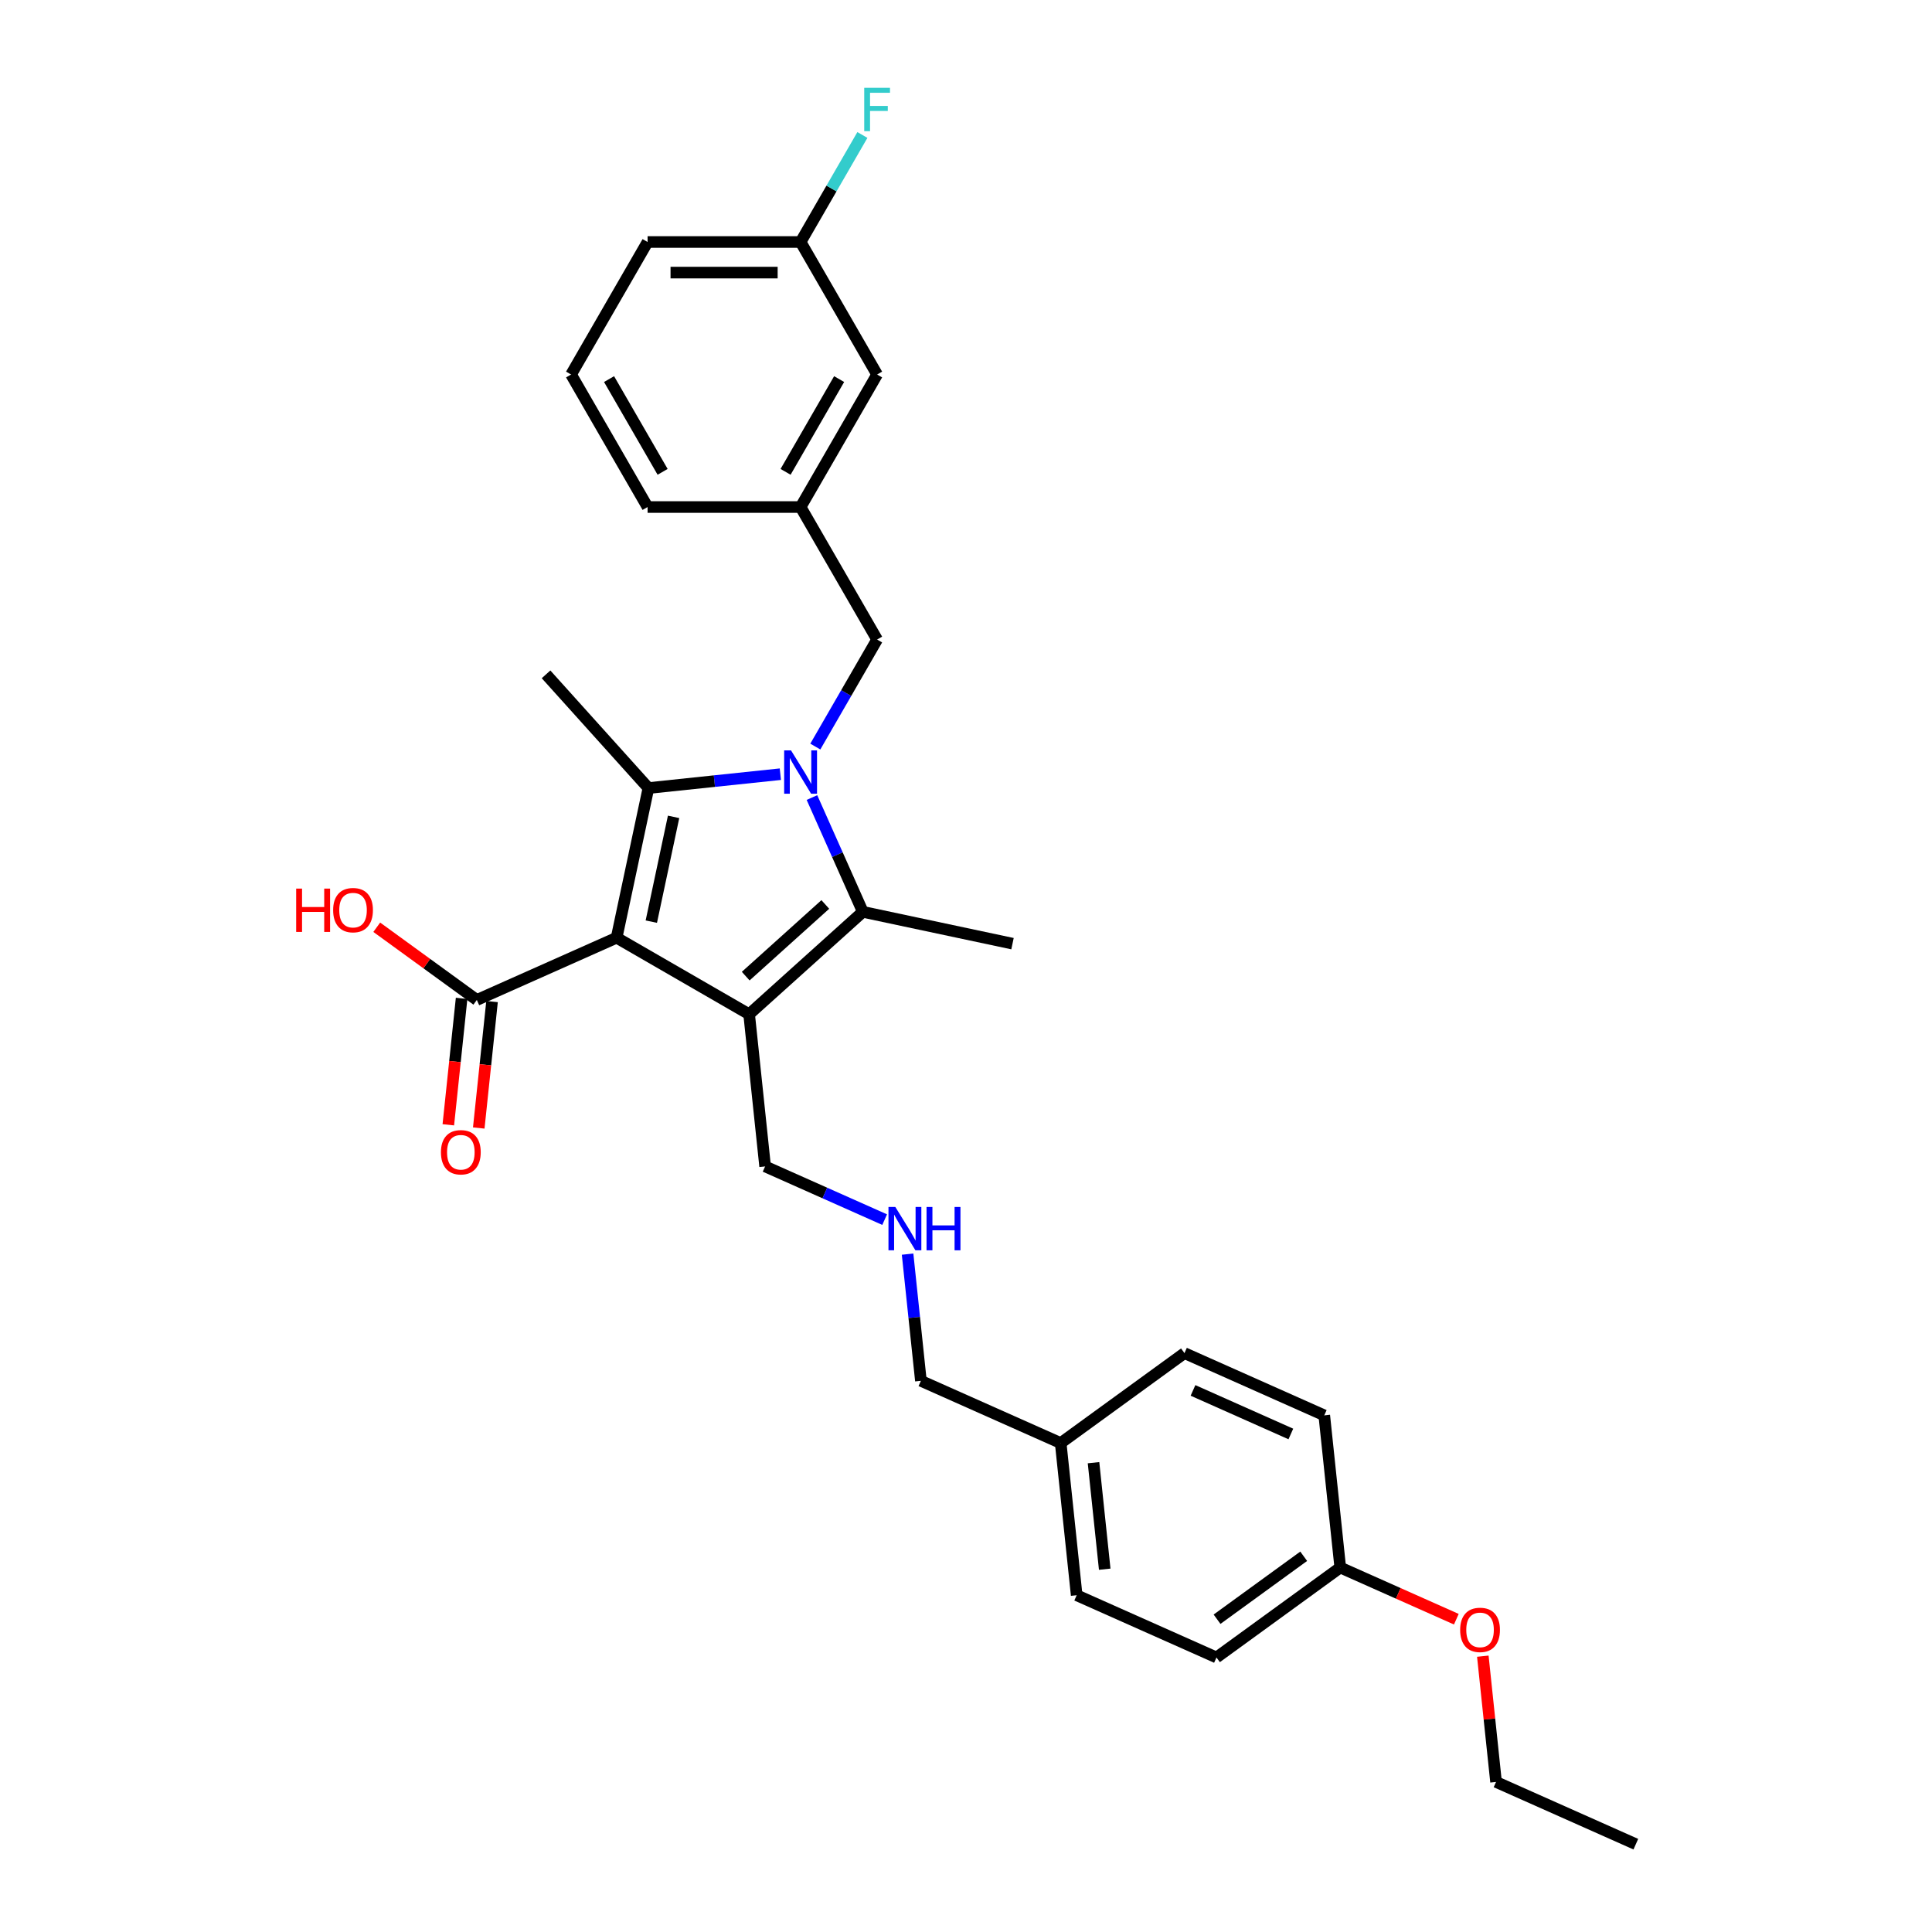 <?xml version='1.0' encoding='iso-8859-1'?>
<svg version='1.1' baseProfile='full'
              xmlns='http://www.w3.org/2000/svg'
                      xmlns:rdkit='http://www.rdkit.org/xml'
                      xmlns:xlink='http://www.w3.org/1999/xlink'
                  xml:space='preserve'
width='1000px' height='1000px' viewBox='0 0 1000 1000'>
<!-- END OF HEADER -->
<rect style='opacity:1.0;fill:#FFFFFF;stroke:none' width='1000' height='1000' x='0' y='0'> </rect>
<path class='bond-1' d='M 319.157,485.364 L 387.747,524.965' style='fill:none;fill-rule:evenodd;stroke:#000000;stroke-width:6px;stroke-linecap:butt;stroke-linejoin:miter;stroke-opacity:1' />
<path class='bond-2' d='M 319.157,485.364 L 335.624,407.895' style='fill:none;fill-rule:evenodd;stroke:#000000;stroke-width:6px;stroke-linecap:butt;stroke-linejoin:miter;stroke-opacity:1' />
<path class='bond-2' d='M 337.121,477.037 L 348.648,422.809' style='fill:none;fill-rule:evenodd;stroke:#000000;stroke-width:6px;stroke-linecap:butt;stroke-linejoin:miter;stroke-opacity:1' />
<path class='bond-4' d='M 319.157,485.364 L 246.804,517.578' style='fill:none;fill-rule:evenodd;stroke:#000000;stroke-width:6px;stroke-linecap:butt;stroke-linejoin:miter;stroke-opacity:1' />
<path class='bond-0' d='M 403.904,400.718 L 369.764,404.307' style='fill:none;fill-rule:evenodd;stroke:#0000FF;stroke-width:6px;stroke-linecap:butt;stroke-linejoin:miter;stroke-opacity:1' />
<path class='bond-0' d='M 369.764,404.307 L 335.624,407.895' style='fill:none;fill-rule:evenodd;stroke:#000000;stroke-width:6px;stroke-linecap:butt;stroke-linejoin:miter;stroke-opacity:1' />
<path class='bond-5' d='M 422.008,386.422 L 437.999,358.724' style='fill:none;fill-rule:evenodd;stroke:#0000FF;stroke-width:6px;stroke-linecap:butt;stroke-linejoin:miter;stroke-opacity:1' />
<path class='bond-5' d='M 437.999,358.724 L 453.99,331.027' style='fill:none;fill-rule:evenodd;stroke:#000000;stroke-width:6px;stroke-linecap:butt;stroke-linejoin:miter;stroke-opacity:1' />
<path class='bond-29' d='M 420.265,412.811 L 433.435,442.39' style='fill:none;fill-rule:evenodd;stroke:#0000FF;stroke-width:6px;stroke-linecap:butt;stroke-linejoin:miter;stroke-opacity:1' />
<path class='bond-29' d='M 433.435,442.39 L 446.604,471.969' style='fill:none;fill-rule:evenodd;stroke:#000000;stroke-width:6px;stroke-linecap:butt;stroke-linejoin:miter;stroke-opacity:1' />
<path class='bond-3' d='M 387.747,524.965 L 446.604,471.969' style='fill:none;fill-rule:evenodd;stroke:#000000;stroke-width:6px;stroke-linecap:butt;stroke-linejoin:miter;stroke-opacity:1' />
<path class='bond-3' d='M 385.976,505.244 L 427.176,468.147' style='fill:none;fill-rule:evenodd;stroke:#000000;stroke-width:6px;stroke-linecap:butt;stroke-linejoin:miter;stroke-opacity:1' />
<path class='bond-7' d='M 387.747,524.965 L 396.025,603.731' style='fill:none;fill-rule:evenodd;stroke:#000000;stroke-width:6px;stroke-linecap:butt;stroke-linejoin:miter;stroke-opacity:1' />
<path class='bond-10' d='M 335.624,407.895 L 282.629,349.038' style='fill:none;fill-rule:evenodd;stroke:#000000;stroke-width:6px;stroke-linecap:butt;stroke-linejoin:miter;stroke-opacity:1' />
<path class='bond-13' d='M 446.604,471.969 L 524.073,488.436' style='fill:none;fill-rule:evenodd;stroke:#000000;stroke-width:6px;stroke-linecap:butt;stroke-linejoin:miter;stroke-opacity:1' />
<path class='bond-6' d='M 238.928,516.75 L 235.488,549.473' style='fill:none;fill-rule:evenodd;stroke:#000000;stroke-width:6px;stroke-linecap:butt;stroke-linejoin:miter;stroke-opacity:1' />
<path class='bond-6' d='M 235.488,549.473 L 232.049,582.195' style='fill:none;fill-rule:evenodd;stroke:#FF0000;stroke-width:6px;stroke-linecap:butt;stroke-linejoin:miter;stroke-opacity:1' />
<path class='bond-6' d='M 254.681,518.406 L 251.242,551.128' style='fill:none;fill-rule:evenodd;stroke:#000000;stroke-width:6px;stroke-linecap:butt;stroke-linejoin:miter;stroke-opacity:1' />
<path class='bond-6' d='M 251.242,551.128 L 247.802,583.851' style='fill:none;fill-rule:evenodd;stroke:#FF0000;stroke-width:6px;stroke-linecap:butt;stroke-linejoin:miter;stroke-opacity:1' />
<path class='bond-11' d='M 246.804,517.578 L 220.905,498.761' style='fill:none;fill-rule:evenodd;stroke:#000000;stroke-width:6px;stroke-linecap:butt;stroke-linejoin:miter;stroke-opacity:1' />
<path class='bond-11' d='M 220.905,498.761 L 195.006,479.944' style='fill:none;fill-rule:evenodd;stroke:#FF0000;stroke-width:6px;stroke-linecap:butt;stroke-linejoin:miter;stroke-opacity:1' />
<path class='bond-8' d='M 453.99,331.027 L 414.39,262.438' style='fill:none;fill-rule:evenodd;stroke:#000000;stroke-width:6px;stroke-linecap:butt;stroke-linejoin:miter;stroke-opacity:1' />
<path class='bond-9' d='M 396.025,603.731 L 426.959,617.503' style='fill:none;fill-rule:evenodd;stroke:#000000;stroke-width:6px;stroke-linecap:butt;stroke-linejoin:miter;stroke-opacity:1' />
<path class='bond-9' d='M 426.959,617.503 L 457.892,631.276' style='fill:none;fill-rule:evenodd;stroke:#0000FF;stroke-width:6px;stroke-linecap:butt;stroke-linejoin:miter;stroke-opacity:1' />
<path class='bond-12' d='M 414.39,262.438 L 453.99,193.848' style='fill:none;fill-rule:evenodd;stroke:#000000;stroke-width:6px;stroke-linecap:butt;stroke-linejoin:miter;stroke-opacity:1' />
<path class='bond-12' d='M 406.612,244.229 L 434.333,196.216' style='fill:none;fill-rule:evenodd;stroke:#000000;stroke-width:6px;stroke-linecap:butt;stroke-linejoin:miter;stroke-opacity:1' />
<path class='bond-25' d='M 414.39,262.438 L 335.19,262.438' style='fill:none;fill-rule:evenodd;stroke:#000000;stroke-width:6px;stroke-linecap:butt;stroke-linejoin:miter;stroke-opacity:1' />
<path class='bond-23' d='M 469.765,649.139 L 473.211,681.925' style='fill:none;fill-rule:evenodd;stroke:#0000FF;stroke-width:6px;stroke-linecap:butt;stroke-linejoin:miter;stroke-opacity:1' />
<path class='bond-23' d='M 473.211,681.925 L 476.657,714.711' style='fill:none;fill-rule:evenodd;stroke:#000000;stroke-width:6px;stroke-linecap:butt;stroke-linejoin:miter;stroke-opacity:1' />
<path class='bond-14' d='M 453.99,193.848 L 414.39,125.259' style='fill:none;fill-rule:evenodd;stroke:#000000;stroke-width:6px;stroke-linecap:butt;stroke-linejoin:miter;stroke-opacity:1' />
<path class='bond-17' d='M 414.39,125.259 L 430.381,97.561' style='fill:none;fill-rule:evenodd;stroke:#000000;stroke-width:6px;stroke-linecap:butt;stroke-linejoin:miter;stroke-opacity:1' />
<path class='bond-17' d='M 430.381,97.561 L 446.372,69.864' style='fill:none;fill-rule:evenodd;stroke:#33CCCC;stroke-width:6px;stroke-linecap:butt;stroke-linejoin:miter;stroke-opacity:1' />
<path class='bond-30' d='M 414.39,125.259 L 335.19,125.259' style='fill:none;fill-rule:evenodd;stroke:#000000;stroke-width:6px;stroke-linecap:butt;stroke-linejoin:miter;stroke-opacity:1' />
<path class='bond-30' d='M 402.51,141.099 L 347.07,141.099' style='fill:none;fill-rule:evenodd;stroke:#000000;stroke-width:6px;stroke-linecap:butt;stroke-linejoin:miter;stroke-opacity:1' />
<path class='bond-15' d='M 693.716,811.352 L 629.642,857.905' style='fill:none;fill-rule:evenodd;stroke:#000000;stroke-width:6px;stroke-linecap:butt;stroke-linejoin:miter;stroke-opacity:1' />
<path class='bond-15' d='M 674.794,805.52 L 629.942,838.107' style='fill:none;fill-rule:evenodd;stroke:#000000;stroke-width:6px;stroke-linecap:butt;stroke-linejoin:miter;stroke-opacity:1' />
<path class='bond-22' d='M 693.716,811.352 L 723.755,824.726' style='fill:none;fill-rule:evenodd;stroke:#000000;stroke-width:6px;stroke-linecap:butt;stroke-linejoin:miter;stroke-opacity:1' />
<path class='bond-22' d='M 723.755,824.726 L 753.793,838.1' style='fill:none;fill-rule:evenodd;stroke:#FF0000;stroke-width:6px;stroke-linecap:butt;stroke-linejoin:miter;stroke-opacity:1' />
<path class='bond-31' d='M 693.716,811.352 L 685.437,732.585' style='fill:none;fill-rule:evenodd;stroke:#000000;stroke-width:6px;stroke-linecap:butt;stroke-linejoin:miter;stroke-opacity:1' />
<path class='bond-16' d='M 549.01,746.925 L 476.657,714.711' style='fill:none;fill-rule:evenodd;stroke:#000000;stroke-width:6px;stroke-linecap:butt;stroke-linejoin:miter;stroke-opacity:1' />
<path class='bond-20' d='M 549.01,746.925 L 613.084,700.372' style='fill:none;fill-rule:evenodd;stroke:#000000;stroke-width:6px;stroke-linecap:butt;stroke-linejoin:miter;stroke-opacity:1' />
<path class='bond-21' d='M 549.01,746.925 L 557.289,825.691' style='fill:none;fill-rule:evenodd;stroke:#000000;stroke-width:6px;stroke-linecap:butt;stroke-linejoin:miter;stroke-opacity:1' />
<path class='bond-21' d='M 566.005,757.084 L 571.8,812.22' style='fill:none;fill-rule:evenodd;stroke:#000000;stroke-width:6px;stroke-linecap:butt;stroke-linejoin:miter;stroke-opacity:1' />
<path class='bond-18' d='M 685.437,732.585 L 613.084,700.372' style='fill:none;fill-rule:evenodd;stroke:#000000;stroke-width:6px;stroke-linecap:butt;stroke-linejoin:miter;stroke-opacity:1' />
<path class='bond-18' d='M 668.142,742.224 L 617.495,719.674' style='fill:none;fill-rule:evenodd;stroke:#000000;stroke-width:6px;stroke-linecap:butt;stroke-linejoin:miter;stroke-opacity:1' />
<path class='bond-19' d='M 629.642,857.905 L 557.289,825.691' style='fill:none;fill-rule:evenodd;stroke:#000000;stroke-width:6px;stroke-linecap:butt;stroke-linejoin:miter;stroke-opacity:1' />
<path class='bond-27' d='M 767.506,857.235 L 770.927,889.784' style='fill:none;fill-rule:evenodd;stroke:#FF0000;stroke-width:6px;stroke-linecap:butt;stroke-linejoin:miter;stroke-opacity:1' />
<path class='bond-27' d='M 770.927,889.784 L 774.348,922.332' style='fill:none;fill-rule:evenodd;stroke:#000000;stroke-width:6px;stroke-linecap:butt;stroke-linejoin:miter;stroke-opacity:1' />
<path class='bond-24' d='M 295.59,193.848 L 335.19,262.438' style='fill:none;fill-rule:evenodd;stroke:#000000;stroke-width:6px;stroke-linecap:butt;stroke-linejoin:miter;stroke-opacity:1' />
<path class='bond-24' d='M 315.248,196.216 L 342.968,244.229' style='fill:none;fill-rule:evenodd;stroke:#000000;stroke-width:6px;stroke-linecap:butt;stroke-linejoin:miter;stroke-opacity:1' />
<path class='bond-26' d='M 295.59,193.848 L 335.19,125.259' style='fill:none;fill-rule:evenodd;stroke:#000000;stroke-width:6px;stroke-linecap:butt;stroke-linejoin:miter;stroke-opacity:1' />
<path class='bond-28' d='M 774.348,922.332 L 846.701,954.545' style='fill:none;fill-rule:evenodd;stroke:#000000;stroke-width:6px;stroke-linecap:butt;stroke-linejoin:miter;stroke-opacity:1' />
<path  class='atom-1' d='M 409.432 388.402
L 416.782 400.282
Q 417.511 401.454, 418.683 403.576
Q 419.855 405.699, 419.919 405.826
L 419.919 388.402
L 422.896 388.402
L 422.896 410.831
L 419.823 410.831
L 411.935 397.842
Q 411.016 396.322, 410.034 394.579
Q 409.084 392.837, 408.799 392.298
L 408.799 410.831
L 405.884 410.831
L 405.884 388.402
L 409.432 388.402
' fill='#0000FF'/>
<path  class='atom-7' d='M 228.23 596.408
Q 228.23 591.022, 230.891 588.013
Q 233.552 585.003, 238.526 585.003
Q 243.499 585.003, 246.161 588.013
Q 248.822 591.022, 248.822 596.408
Q 248.822 601.857, 246.129 604.961
Q 243.436 608.034, 238.526 608.034
Q 233.584 608.034, 230.891 604.961
Q 228.23 601.888, 228.23 596.408
M 238.526 605.5
Q 241.947 605.5, 243.785 603.219
Q 245.654 600.906, 245.654 596.408
Q 245.654 592.004, 243.785 589.787
Q 241.947 587.537, 238.526 587.537
Q 235.104 587.537, 233.235 589.755
Q 231.398 591.973, 231.398 596.408
Q 231.398 600.938, 233.235 603.219
Q 235.104 605.5, 238.526 605.5
' fill='#FF0000'/>
<path  class='atom-10' d='M 463.42 624.73
L 470.77 636.61
Q 471.499 637.782, 472.671 639.905
Q 473.843 642.027, 473.907 642.154
L 473.907 624.73
L 476.885 624.73
L 476.885 647.159
L 473.812 647.159
L 465.923 634.171
Q 465.004 632.65, 464.022 630.907
Q 463.072 629.165, 462.787 628.626
L 462.787 647.159
L 459.872 647.159
L 459.872 624.73
L 463.42 624.73
' fill='#0000FF'/>
<path  class='atom-10' d='M 479.577 624.73
L 482.619 624.73
L 482.619 634.266
L 494.087 634.266
L 494.087 624.73
L 497.128 624.73
L 497.128 647.159
L 494.087 647.159
L 494.087 636.8
L 482.619 636.8
L 482.619 647.159
L 479.577 647.159
L 479.577 624.73
' fill='#0000FF'/>
<path  class='atom-12' d='M 153.299 459.937
L 156.341 459.937
L 156.341 469.473
L 167.809 469.473
L 167.809 459.937
L 170.85 459.937
L 170.85 482.367
L 167.809 482.367
L 167.809 472.007
L 156.341 472.007
L 156.341 482.367
L 153.299 482.367
L 153.299 459.937
' fill='#FF0000'/>
<path  class='atom-12' d='M 172.434 471.089
Q 172.434 465.703, 175.095 462.694
Q 177.756 459.684, 182.73 459.684
Q 187.704 459.684, 190.365 462.694
Q 193.026 465.703, 193.026 471.089
Q 193.026 476.538, 190.333 479.642
Q 187.64 482.715, 182.73 482.715
Q 177.788 482.715, 175.095 479.642
Q 172.434 476.569, 172.434 471.089
M 182.73 480.181
Q 186.151 480.181, 187.989 477.9
Q 189.858 475.587, 189.858 471.089
Q 189.858 466.685, 187.989 464.468
Q 186.151 462.218, 182.73 462.218
Q 179.309 462.218, 177.439 464.436
Q 175.602 466.654, 175.602 471.089
Q 175.602 475.619, 177.439 477.9
Q 179.309 480.181, 182.73 480.181
' fill='#FF0000'/>
<path  class='atom-18' d='M 447.322 45.455
L 460.659 45.455
L 460.659 48.021
L 450.331 48.021
L 450.331 54.832
L 459.519 54.832
L 459.519 57.43
L 450.331 57.43
L 450.331 67.884
L 447.322 67.884
L 447.322 45.455
' fill='#33CCCC'/>
<path  class='atom-23' d='M 755.773 843.629
Q 755.773 838.243, 758.434 835.234
Q 761.095 832.224, 766.069 832.224
Q 771.043 832.224, 773.704 835.234
Q 776.365 838.243, 776.365 843.629
Q 776.365 849.078, 773.672 852.182
Q 770.98 855.255, 766.069 855.255
Q 761.127 855.255, 758.434 852.182
Q 755.773 849.109, 755.773 843.629
M 766.069 852.721
Q 769.491 852.721, 771.328 850.44
Q 773.197 848.127, 773.197 843.629
Q 773.197 839.225, 771.328 837.008
Q 769.491 834.758, 766.069 834.758
Q 762.648 834.758, 760.779 836.976
Q 758.941 839.194, 758.941 843.629
Q 758.941 848.159, 760.779 850.44
Q 762.648 852.721, 766.069 852.721
' fill='#FF0000'/>
</svg>
